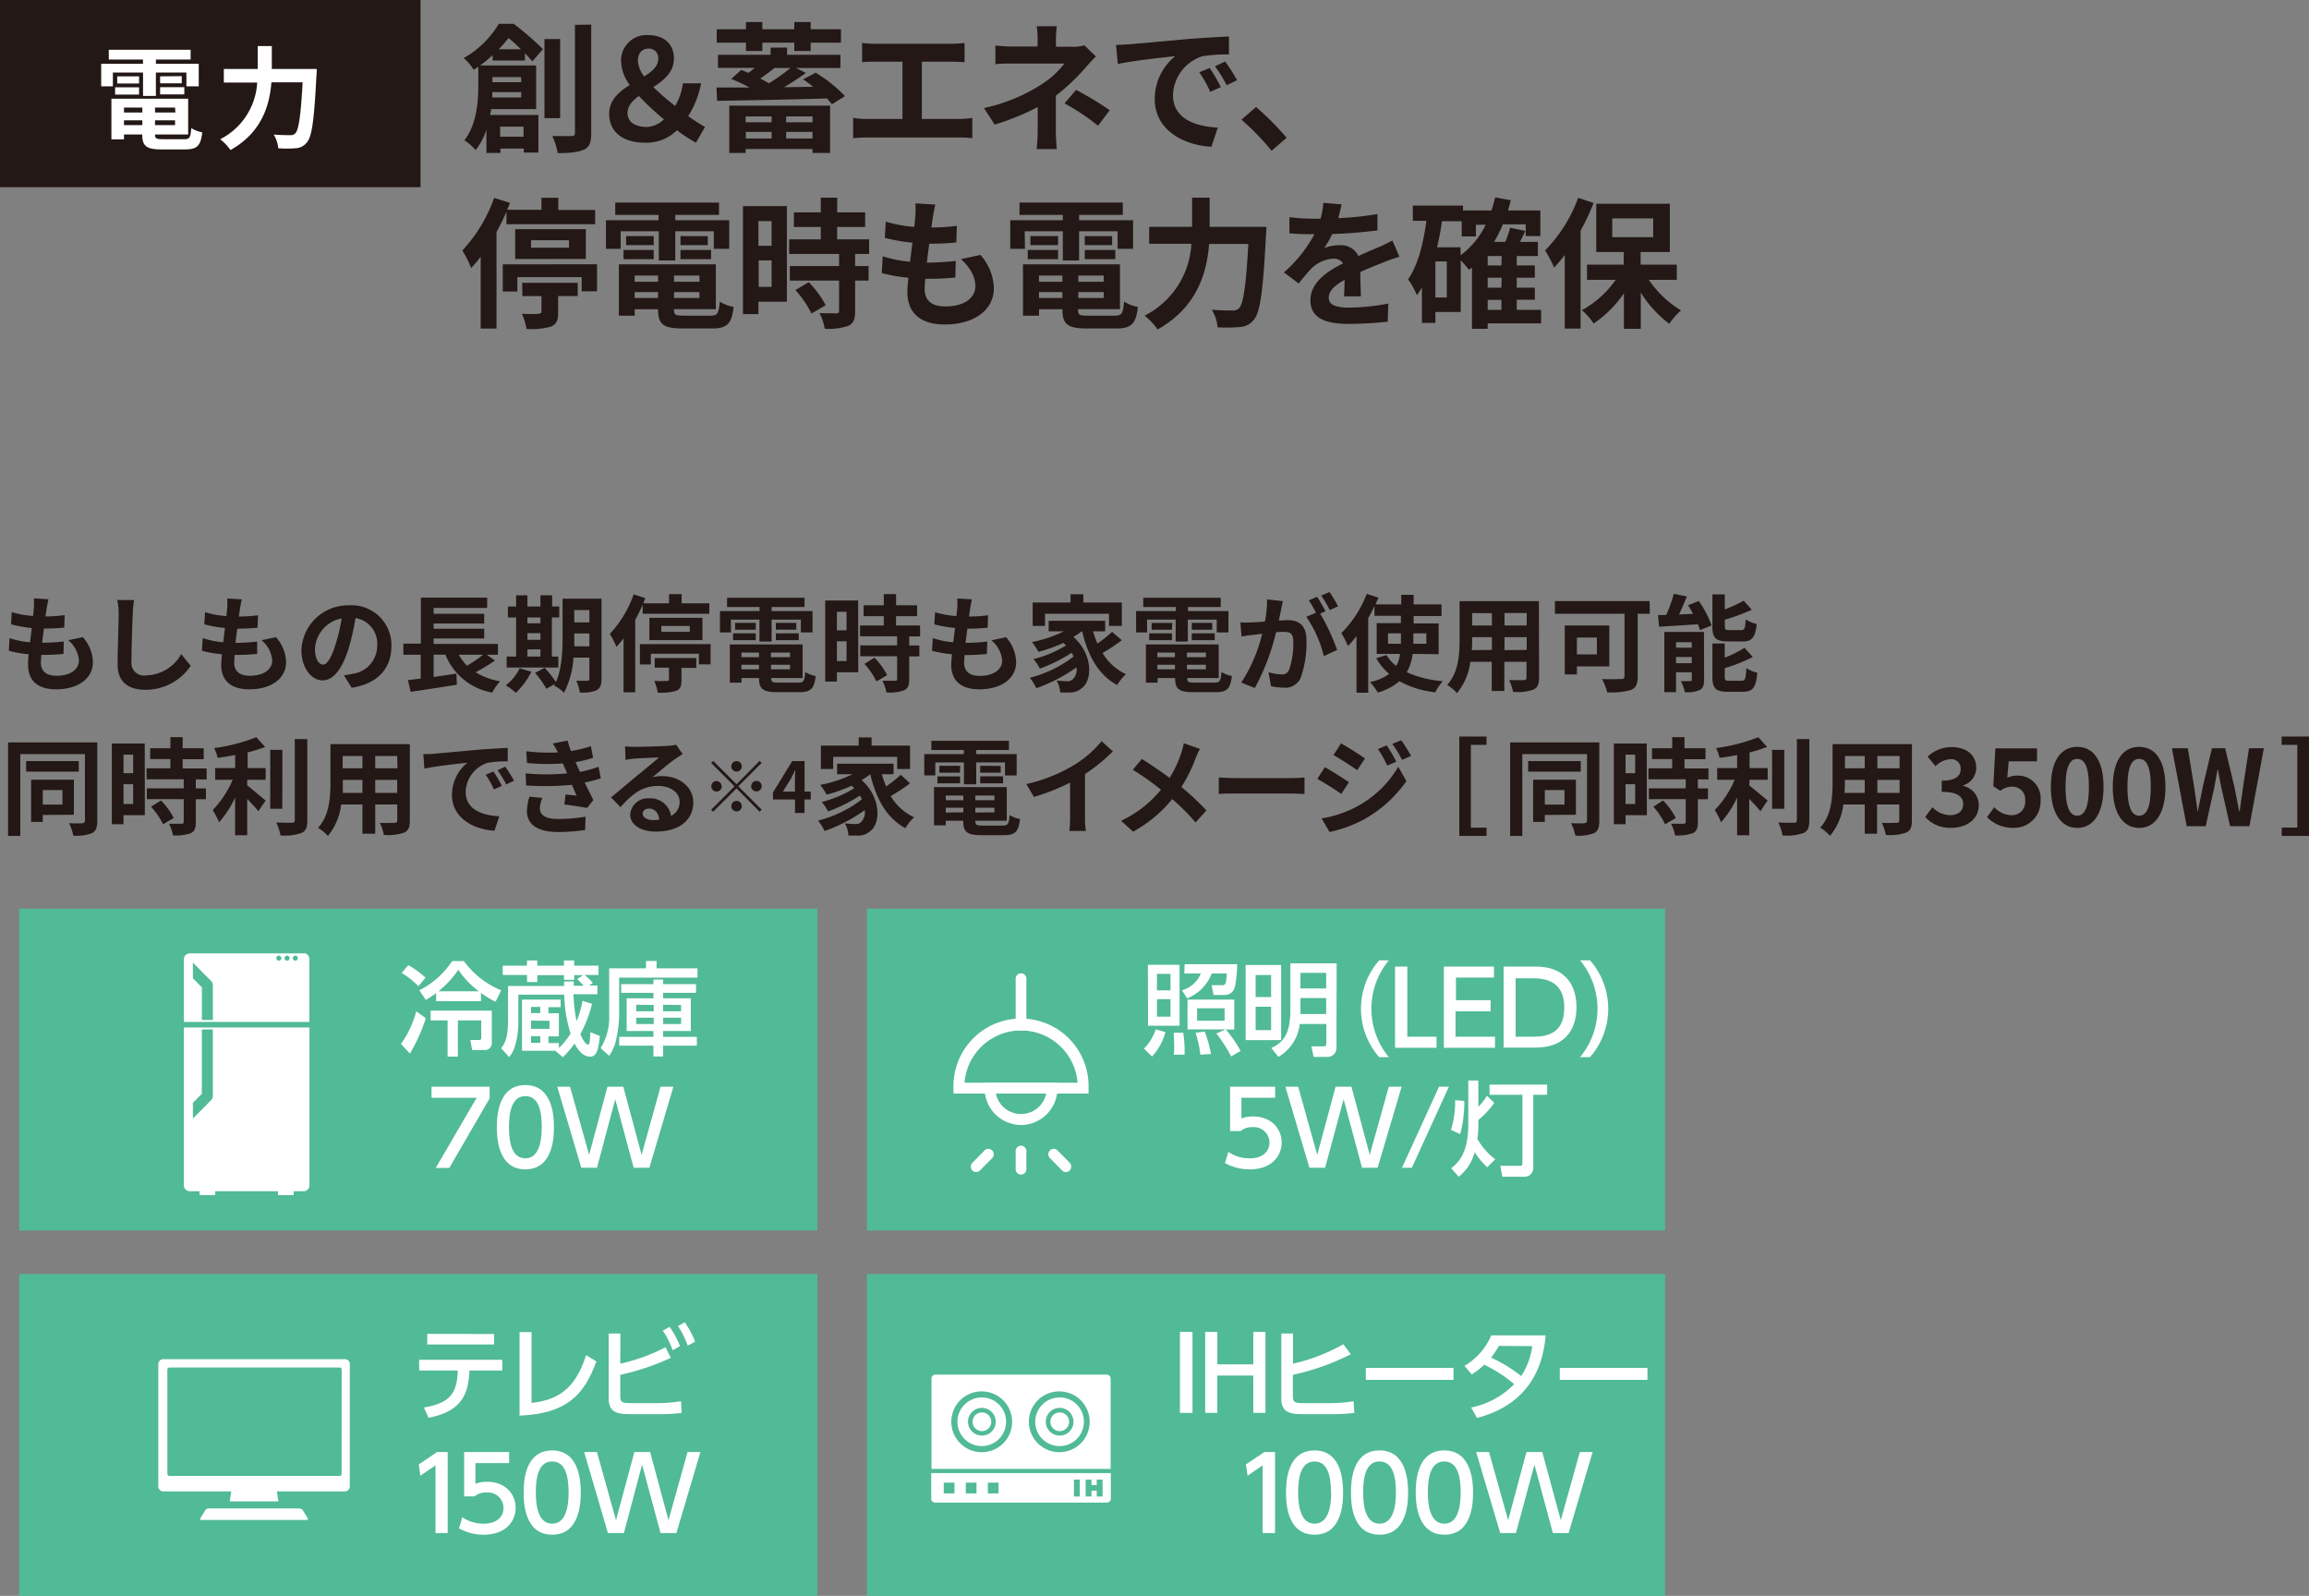 <svg xmlns="http://www.w3.org/2000/svg" width="395" height="273" viewBox="0 0 395 273">
  <rect x="0" y="0" width="395" height="273" fill="#808080" stroke="none"/>
  <defs>
    <style>
      .cls-1 {
        fill: #231815;
      }

      .cls-2 {
        fill: #fff;
      }

      .cls-3 {
        fill: #51ba97;
      }
    </style>
  </defs>
  <g id="レイヤー_2" data-name="レイヤー 2">
    <g id="レイヤー_7" data-name="レイヤー 7">
      <g>
        <g>
          <path class="cls-1" d="M84.27,10.35V9.44a24.52,24.52,0,0,1-2.14,1.76h9.59v7.47H84c0,.31-.1.65-.17,1h8.27V26.1H89.61v-.68h-4v.75h-2.4v-4a11.42,11.42,0,0,1-1.84,3.51A9.16,9.16,0,0,0,79.45,24c2.11-2.76,2.37-6.6,2.37-9.32V11.41l-.79.53a8.26,8.26,0,0,0-1.7-2,16.56,16.56,0,0,0,6-5.86h2.55a48.29,48.29,0,0,1,5,4.32L91.07,10.5c-.33-.39-.76-.87-1.27-1.4v1.25Zm4.89,6.32v-.91H84.22c0,.29,0,.6,0,.91Zm-4.92-3.48v.87h4.92v-.87Zm4.89-4.76c-.69-.67-1.44-1.37-2.13-1.92-.5.62-1.06,1.27-1.68,1.92ZM85.56,21.67v1.71h4V21.67Zm10.26-1.46H93.14V6.68h2.68Zm5.32-16V22.8c0,1.59-.31,2.38-1.27,2.81s-2.4.58-4.46.58a11.69,11.69,0,0,0-.93-2.91c1.44,0,2.83,0,3.28,0s.6-.14.6-.55V4.25Z"/>
          <path class="cls-1" d="M119.05,24.41a21.83,21.83,0,0,1-3.24-2.14,7.38,7.38,0,0,1-5.46,2.14c-4,0-6.14-2-6.14-4.95,0-2.35,1.68-3.75,3.52-4.92a7.2,7.2,0,0,1-1.48-4A4.35,4.35,0,0,1,110.85,6c2.71,0,4.44,1.49,4.44,4,0,2.33-1.71,3.72-3.53,4.9a41.16,41.16,0,0,0,3.74,3.22,10.12,10.12,0,0,0,1.32-3.87h3.12a16.39,16.39,0,0,1-2.21,5.62,32.49,32.49,0,0,0,2.88,1.85Zm-8.39-2.69a4.45,4.45,0,0,0,2.92-1.3,48.12,48.12,0,0,1-4.29-4c-1.1.82-1.94,1.7-1.94,2.91C107.35,20.93,108.74,21.72,110.66,21.72Zm-.46-8.65c1.35-.84,2.4-1.73,2.4-3A1.58,1.58,0,0,0,111,8.31c-1.15,0-1.87.75-1.87,2.09A4.75,4.75,0,0,0,110.2,13.07Z"/>
          <path class="cls-1" d="M139.55,12.44a24.82,24.82,0,0,1,5,4l-2.23,1.4c-.24-.29-.52-.63-.86-1-6.78.2-14,.34-18.79.41l-.1-2.28c1.63,0,3.55,0,5.66,0a26.68,26.68,0,0,0-3.14-1.46l1.7-1.54c.41.14.84.33,1.27.5.34-.26.7-.57,1.06-.86h-6.29V9.37h9V8.14h2.81V9.37h9.13v2.26h-7.6l1.7.84a40,40,0,0,1-3.76,2.45l5-.07c-.58-.46-1.18-.92-1.73-1.28ZM127.61,7.3h-5V5h5V3.77h2.8V5h5.47V3.77h2.8V5h5.18V7.3h-5.18V8.72h-2.8V7.3h-5.47V8.72h-2.8Zm-2.85,10.77H142v8.1H139v-.68H127.56v.68h-2.8Zm2.8,1.85v1H132v-1ZM132,23.69V22.56h-4.41v1.13Zm.48-12.06c-.79.65-1.65,1.27-2.42,1.8.53.26,1,.55,1.49.82a35.7,35.7,0,0,0,3.69-2.62ZM139,19.92h-4.51v1H139Zm0,3.77V22.56h-4.51v1.13Z"/>
          <path class="cls-1" d="M164.1,20.35a13.64,13.64,0,0,0,2.23-.19v3.48a20,20,0,0,0-2.23-.12H148.3a21.39,21.39,0,0,0-2.35.12V20.16a13.23,13.23,0,0,0,2.35.19h6.09v-9.8h-4.63c-.65,0-1.68,0-2.28.09V7.35a16.92,16.92,0,0,0,2.28.14h13c.72,0,1.56-.07,2.25-.14v3.29c-.71-.05-1.55-.09-2.25-.09h-5.06v9.8Z"/>
          <path class="cls-1" d="M187.47,9.66c-.6.6-1.34,1.41-1.85,2a35.4,35.4,0,0,1-5,4.71c0,1.92,0,4.54,0,6.06,0,1,.09,2.33.16,3.07h-3.45a26.68,26.68,0,0,0,.19-3.07V18.31a41.41,41.41,0,0,1-7.36,3l-1.84-2.83a29.52,29.52,0,0,0,9.78-4,15.78,15.78,0,0,0,4-3.61H173.4c-.87,0-2.38,0-3.12.12V7.78a21.62,21.62,0,0,0,3.07.17h4.15V6.7a15,15,0,0,0-.15-2.21h3.43a20.4,20.4,0,0,0-.14,2.21V8h2.87a7,7,0,0,0,2-.24Zm-3.38,5.72a54.07,54.07,0,0,1,5.75,3.48l-2,2.65a38.65,38.65,0,0,0-5.73-3.83Z"/>
          <path class="cls-1" d="M193.27,7.57l10.26-.92c2.45-.19,5-.33,6.71-.41l0,3.08a24.33,24.33,0,0,0-4.58.31,7.22,7.22,0,0,0-5,6.66c0,3.92,3.64,5.34,7.67,5.53l-1.1,3.29c-5-.31-9.69-3-9.69-8.17a9.43,9.43,0,0,1,3.5-7.33c-2.06.22-7.05.74-9.81,1.34l-.31-3.26C191.9,7.66,192.81,7.61,193.27,7.57Zm15.58,7.33-1.82.81a18.43,18.43,0,0,0-1.87-3.34l1.78-.74A30.07,30.07,0,0,1,208.85,14.9Zm2.78-1.18-1.79.86a21.61,21.61,0,0,0-2-3.24l1.75-.82A34.55,34.55,0,0,1,211.63,13.72Z"/>
          <path class="cls-1" d="M217.53,25.78a45.51,45.51,0,0,0-5.15-5.31l2.49-2.16a45.46,45.46,0,0,1,5.23,5.26Z"/>
          <path class="cls-1" d="M86.64,36.21a37.3,37.3,0,0,1-1.7,3.48V56.21H82.23V43.92a23,23,0,0,1-1.63,1.93,18.37,18.37,0,0,0-1.51-3,25.56,25.56,0,0,0,5.44-9l2.71.86c-.15.39-.31.8-.48,1.18h5.87V33.83h2.88v2.09h6.3v2.43H86.64Zm15.49,9v4.62H99.51V47.41h-11v2.45h-2.5V45.22Zm-14-.91v-5.1h12.09v5.1Zm1.2,4.08h9.5v2.26H95.48v2.82c0,1.34-.26,2-1.24,2.42a12.46,12.46,0,0,1-4.17.39,10.8,10.8,0,0,0-.79-2.6c1.12.07,2.51.07,2.87,0s.48-.1.48-.36V50.65H89.37Zm1.51-6h6.5V41.09h-6.5Z"/>
          <path class="cls-1" d="M106.18,42.56h-2.52V37.68h9v-.92h-7.41V34.65H123v2.11h-7.48v.92h9.23v4.88h-2.64v-3h-6.59v5H112.7v-5h-6.52ZM121.54,54c1.2,0,1.42-.36,1.59-2.4a7.08,7.08,0,0,0,2.37.91c-.34,2.89-1.1,3.68-3.72,3.68h-5c-3.29,0-4.2-.7-4.2-3.22v-.07h-4V54h-2.71V45.22h16.59v7.67h-7.16V53c0,.89.26,1,1.72,1ZM106.66,42.77h5.17v1.56h-5.17Zm5.17-.84h-4.72V40.39h4.72Zm-3.26,5.21V48.2h4V47.14Zm4,3.83v-1h-4v1Zm7.08-3.83h-4.34V48.2h4.34Zm0,3.83v-1h-4.34v1Zm1.43-10.58v1.54h-4.67V40.39Zm-4.67,2.38h5.23v1.56h-5.23Z"/>
          <path class="cls-1" d="M134.61,51.61h-4.87v2.12H127.1V35.27h7.51Zm-4.87-13.79v4.23H132V37.82ZM132,49.07V44.55h-2.21v4.52Zm14.29-5.63v2.07h2.3V48h-2.3v5.24c0,1.37-.27,2.09-1.2,2.52a10.6,10.6,0,0,1-4,.48,9.3,9.3,0,0,0-.91-2.69c1.15.05,2.49.05,2.86.05s.5-.1.5-.44V48h-8.42V45.51h8.42V43.44H135v-2.5h5.41V38.83h-4.6v-2.5h4.6V33.81h2.81v2.52H148v2.5h-4.79v2.11h5.47v2.5Zm-7.94,4.83a16.59,16.59,0,0,1,2.9,3.95l-2.44,1.41a17.14,17.14,0,0,0-2.74-4Z"/>
          <path class="cls-1" d="M167.72,43.61a8.88,8.88,0,0,1,2.3,5.72c0,3.58-3.22,6.18-8.42,6.18-3.74,0-6.38-1.64-6.38-5.6,0-.58.08-1.42.17-2.4a26.77,26.77,0,0,1-4.55-.8l.17-2.88a20.37,20.37,0,0,0,4.67.94c.14-1.06.26-2.17.41-3.25a30.51,30.51,0,0,1-4.73-.84l.17-2.76a22.72,22.72,0,0,0,4.87.89c.1-.73.14-1.37.19-1.9a14.46,14.46,0,0,0,0-2.12L160,35c-.19.87-.31,1.49-.41,2.12-.07.41-.14,1-.26,1.8a33.54,33.54,0,0,0,4.36-.29l-.09,2.84a43.54,43.54,0,0,1-4.63.22c-.14,1-.29,2.18-.41,3.24h.17a46.54,46.54,0,0,0,4.77-.29l-.07,2.84c-1.34.12-2.73.21-4.2.21h-.95c-.05.7-.1,1.3-.1,1.73,0,2,1.2,3,3.55,3,3.31,0,5.13-1.51,5.13-3.48,0-1.61-.91-3.15-2.45-4.62Z"/>
          <path class="cls-1" d="M175.34,42.56h-2.52V37.68h9v-.92h-7.41V34.65h17.67v2.11h-7.48v.92h9.23v4.88h-2.64v-3h-6.59v5h-2.78v-5h-6.52ZM190.7,54c1.2,0,1.42-.36,1.59-2.4a7.08,7.08,0,0,0,2.37.91c-.33,2.89-1.1,3.68-3.72,3.68h-5c-3.28,0-4.19-.7-4.19-3.22v-.07h-4V54H175V45.22h16.59v7.67h-7.17V53c0,.89.26,1,1.72,1ZM175.82,42.77H181v1.56h-5.18Zm5.18-.84h-4.73V40.39H181Zm-3.26,5.21V48.2h4V47.14Zm4,3.83v-1h-4v1Zm7.07-3.83h-4.34V48.2h4.34Zm0,3.83v-1h-4.34v1Zm1.44-10.58v1.54h-4.68V40.39Zm-4.68,2.38h5.23v1.56h-5.23Z"/>
          <path class="cls-1" d="M216.64,38.81s0,1-.07,1.37c-.48,9.56-1,13.17-2,14.42a3.24,3.24,0,0,1-2.45,1.34,24.48,24.48,0,0,1-3.83.05,6.59,6.59,0,0,0-1-3c1.51.12,2.93.12,3.55.12a1.42,1.42,0,0,0,1.13-.38c.72-.75,1.2-3.89,1.58-11h-6.71c-.39,5-2.06,10.81-8.8,14.63A11.71,11.71,0,0,0,195.81,54a14.65,14.65,0,0,0,8-12.3h-7.22V38.81h7.34v-5h3v5Z"/>
          <path class="cls-1" d="M229.92,50.7c.05-.7.08-1.8.1-2.83-1.75,1-2.71,1.89-2.71,3.07s1.13,1.68,3.45,1.68a36.45,36.45,0,0,0,6.74-.69l-.1,3.1a66.19,66.19,0,0,1-6.71.38c-3.71,0-6.52-.89-6.52-4s2.88-5,5.59-6.35a1.86,1.86,0,0,0-1.66-.81,5.83,5.83,0,0,0-3.71,1.63,31.61,31.61,0,0,0-2.21,2.62l-2.54-1.9a23.4,23.4,0,0,0,5.23-6.54h-.29c-1,0-2.71,0-4-.16V37.15a30.87,30.87,0,0,0,4.18.26h1.15a14.27,14.27,0,0,0,.48-2.71l3.11.26c-.12.58-.28,1.39-.57,2.36a55.59,55.59,0,0,0,6.71-.7l0,2.79a77.51,77.51,0,0,1-7.75.62,14.25,14.25,0,0,1-1.36,2.4,7.43,7.43,0,0,1,2.68-.48,3.25,3.25,0,0,1,3.17,1.85c1.22-.57,2.22-1,3.21-1.41s1.75-.82,2.61-1.23l1.2,2.76a28.5,28.5,0,0,0-2.83,1c-1,.41-2.4.94-3.86,1.61,0,1.33.07,3.08.1,4.16Z"/>
          <path class="cls-1" d="M263.63,55.32H254.5v.93h-2.69V45.77c-.17.13-.33.27-.5.39-.29-.36-.89-1.08-1.42-1.63v8.84h-4.34v1.87h-2.3V49.16a12.11,12.11,0,0,1-.86,1.33,14.41,14.41,0,0,0-1.51-2.72c1.68-2.4,2.59-6,3.14-10h-2.33v-2.6h8.59V36h4.86a22.12,22.12,0,0,0,.63-2.23l2.68.48c-.14.6-.31,1.18-.48,1.75h5.54v4.38H261v-2h-3.9a23.35,23.35,0,0,1-1.51,3h1.91a16,16,0,0,0,.84-2.43l2.59.55c-.29.65-.6,1.28-.91,1.88h3.07V43.8h-3.62v1.61h3.09v2.1h-3.09v1.7h3.09v2.07h-3.09V53h4.17ZM247.5,44.72h-1.95v6.17h1.95Zm2.39-1.06a14.39,14.39,0,0,0,4.27-5.21h-1.68v2h-2.42v-2.6h-3.38c-.21,1.51-.5,3-.84,4.45h4Zm7,.14H254.5v1.61h2.35Zm0,3.71H254.5v1.7h2.35ZM254.5,53h2.35v-1.7H254.5Z"/>
          <path class="cls-1" d="M272.62,34.72a39.69,39.69,0,0,1-2.23,4.73V56.21h-2.71V43.64a26.26,26.26,0,0,1-1.82,2.13,20.17,20.17,0,0,0-1.54-2.93,25.22,25.22,0,0,0,5.66-9Zm9.45,13.15a17.83,17.83,0,0,0,5.49,5.23,12.56,12.56,0,0,0-2,2.29,19.91,19.91,0,0,1-4.87-5.34v6.2H277.8V50.17a19.28,19.28,0,0,1-5.18,5.17,11.49,11.49,0,0,0-2-2.28,17.21,17.21,0,0,0,5.78-5.19h-4.91v-2.6h6.28V43.11h-4.7V34.86h12.59v8.25h-5v2.16h6.19v2.6Zm-6.26-7.29h7V37.36h-7Z"/>
        </g>
        <rect class="cls-1" width="71.94" height="32.02"/>
        <g>
          <path class="cls-2" d="M19.31,14.77h-2V10.91h7.15v-.72H18.61V8.51h14v1.68H26.67v.72H34v3.86H31.89V12.41H26.67v4h-2.2v-4H19.31Zm12.16,9.05c1,0,1.12-.28,1.25-1.9a5.56,5.56,0,0,0,1.88.72c-.26,2.29-.87,2.92-2.94,2.92h-4c-2.6,0-3.33-.56-3.33-2.55V23H21.21v.84H19.06V16.88H32.19V23H26.52V23c0,.7.21.81,1.36.81ZM19.69,14.94h4.1v1.24h-4.1Zm4.1-.66H20.05V13.06h3.74ZM21.21,18.4v.84h3.14V18.4Zm3.14,3v-.82H21.21v.82Zm5.6-3H26.52v.84H30Zm0,3v-.82H26.52v.82Zm1.14-8.37v1.22h-3.7V13.06Zm-3.7,1.88h4.14v1.24H27.39Z"/>
          <path class="cls-2" d="M54.19,11.8s0,.78-.06,1.09c-.38,7.57-.76,10.42-1.59,11.41a2.55,2.55,0,0,1-1.94,1.06,18.25,18.25,0,0,1-3,0,5.41,5.41,0,0,0-.78-2.34c1.19.1,2.31.1,2.81.1a1.13,1.13,0,0,0,.89-.31c.57-.59.95-3.08,1.25-8.73H46.43c-.31,3.94-1.63,8.56-7,11.59a9.06,9.06,0,0,0-1.76-1.85A11.61,11.61,0,0,0,44,14.12H38.29V11.8h5.8V7.88H46.5V11.8Z"/>
        </g>
        <g>
          <path class="cls-1" d="M14.17,109a6.62,6.62,0,0,1,1.72,4.29c0,2.69-2.41,4.63-6.31,4.63-2.8,0-4.78-1.22-4.78-4.2,0-.43,0-1.06.12-1.8a20.32,20.32,0,0,1-3.41-.59l.12-2.17a15.09,15.09,0,0,0,3.51.71c.11-.8.2-1.63.3-2.44a21.49,21.49,0,0,1-3.54-.63L2,104.71a16.05,16.05,0,0,0,3.65.66c.07-.54.11-1,.14-1.42a10.18,10.18,0,0,0,0-1.59l2.5.15c-.15.65-.23,1.12-.31,1.58-.05.31-.11.78-.2,1.36a25.79,25.79,0,0,0,3.28-.22l-.07,2.13a31.59,31.59,0,0,1-3.48.16c-.1.79-.21,1.64-.3,2.43h.13c1.09,0,2.4-.09,3.57-.21l-.05,2.12c-1,.09-2,.17-3.15.17H7.06c0,.52-.07,1-.07,1.3,0,1.46.9,2.27,2.66,2.27,2.49,0,3.85-1.14,3.85-2.62a5,5,0,0,0-1.83-3.46Z"/>
          <path class="cls-1" d="M22.94,102.65a16.5,16.5,0,0,0-.23,2.38c-.09,1.91-.22,5.92-.22,8.13a2.14,2.14,0,0,0,2.45,2.38A7.08,7.08,0,0,0,31,111.9l1.62,2A9.25,9.25,0,0,1,24.92,118c-2.92,0-4.8-1.28-4.8-4.33,0-2.4.18-7.09.18-8.62a11.25,11.25,0,0,0-.24-2.41Z"/>
          <path class="cls-1" d="M47.21,109a6.64,6.64,0,0,1,1.73,4.29c0,2.69-2.41,4.63-6.31,4.63-2.81,0-4.79-1.22-4.79-4.2,0-.43.06-1.06.13-1.8a20.45,20.45,0,0,1-3.42-.59l.13-2.17a15.09,15.09,0,0,0,3.51.71c.1-.8.19-1.63.3-2.44a21.3,21.3,0,0,1-3.54-.63l.13-2.07a16.05,16.05,0,0,0,3.65.66c.07-.54.1-1,.14-1.42a11.58,11.58,0,0,0,0-1.59l2.5.15c-.15.65-.24,1.12-.31,1.58-.05.31-.11.78-.2,1.36a25.79,25.79,0,0,0,3.28-.22l-.08,2.13a31.39,31.39,0,0,1-3.47.16c-.11.79-.21,1.64-.3,2.43h.12c1.1,0,2.41-.09,3.58-.21L44,111.86c-1,.09-2,.17-3.15.17h-.72c0,.52-.07,1-.07,1.3,0,1.46.9,2.27,2.66,2.27,2.48,0,3.85-1.14,3.85-2.62a4.93,4.93,0,0,0-1.84-3.46Z"/>
          <path class="cls-1" d="M58.83,115.52c.68-.09,1.18-.18,1.65-.28a4.84,4.84,0,0,0,4.05-4.78,4.43,4.43,0,0,0-3.72-4.73,38.82,38.82,0,0,1-1.07,4.85c-1.06,3.61-2.6,5.81-4.55,5.81s-3.63-2.18-3.63-5.19a8,8,0,0,1,8.2-7.65,6.81,6.81,0,0,1,7.2,7c0,3.75-2.31,6.42-6.8,7.1Zm-1.39-5.4a28.55,28.55,0,0,0,1-4.33A5.6,5.6,0,0,0,53.88,111c0,1.81.72,2.69,1.39,2.69S56.72,112.53,57.44,110.12Z"/>
          <path class="cls-1" d="M84.67,113a31.05,31.05,0,0,1-3.31,2,11.73,11.73,0,0,0,4.19,1.55,9.56,9.56,0,0,0-1.35,1.93,10.58,10.58,0,0,1-8-6.49H74.18v3.82l3.89-.57.09,1.89c-2.76.45-5.72.9-7.9,1.22l-.48-2,2.19-.27V112H69V110.1h3v-7.86H83.34V104H74.18v1h8.65v1.66H74.18v.9h8.65v1.66H74.18v.94h11V112H83.28Zm-6.19-1a8.77,8.77,0,0,0,1.42,1.88A25.9,25.9,0,0,0,82.65,112Z"/>
          <path class="cls-1" d="M90.9,114.91a12.77,12.77,0,0,1-2.66,3.61,11.55,11.55,0,0,0-1.71-1.28,8.45,8.45,0,0,0,2.38-2.92Zm4.61-.72H86.68v-1.87h1.61v-6.69h-1.4v-1.88h1.4v-1.91h1.93v1.91h2.23v-1.91h2v1.91h1.22v1.88H94.41v6.69h1.1Zm-5.29-8.56v1h2.23v-1Zm0,3.82h2.23v-1.14H90.22Zm0,2.87h2.23v-1.23H90.22Zm12.68,3.76c0,1.07-.2,1.63-.83,2a6.32,6.32,0,0,1-2.88.38,7.69,7.69,0,0,0-.61-2c.78,0,1.64,0,1.89,0s.36-.09.36-.38V112.5H98.1a14.88,14.88,0,0,1-1.62,6,6.24,6.24,0,0,0-1.69-1.21c0-.11.12-.2.18-.31l-1.5.85a18.17,18.17,0,0,0-1.92-2.72l1.62-.88a19.26,19.26,0,0,1,1.94,2.45c1-2.26,1.13-5.3,1.13-7.65v-6.61h6.66Zm-2.07-5.5v-2.21H98.24V109c0,.47,0,1,0,1.55Zm-2.59-6.22v2.11h2.59v-2.11Z"/>
          <path class="cls-1" d="M109.94,103.43c-.37.88-.81,1.76-1.27,2.61v12.39h-2v-9.22a16.35,16.35,0,0,1-1.22,1.45,13.27,13.27,0,0,0-1.13-2.22,19.14,19.14,0,0,0,4.08-6.76l2,.65c-.11.29-.23.59-.36.88h4.41v-1.57h2.16v1.57h4.73V105H109.94Zm11.62,6.76v3.46h-2v-1.82h-8.22v1.84h-1.87v-3.48Zm-10.47-.69v-3.82h9.07v3.82Zm.9,3.07h7.13v1.69h-2.54v2.11c0,1-.2,1.53-.94,1.82a9.4,9.4,0,0,1-3.13.29,7.93,7.93,0,0,0-.59-2,21.57,21.57,0,0,0,2.16,0c.29,0,.36-.07.36-.27v-2H112Zm1.14-4.49H118v-1h-4.87Z"/>
          <path class="cls-1" d="M125.05,108.19h-1.89v-3.66h6.78v-.69h-5.56v-1.58h13.25v1.58H132v.69H139v3.66h-2V106H132v3.75h-2.08V106h-4.89Zm11.52,8.58c.9,0,1.06-.27,1.19-1.8a5.62,5.62,0,0,0,1.78.68c-.25,2.16-.83,2.76-2.79,2.76H133c-2.47,0-3.15-.52-3.15-2.42v0h-3v.79h-2v-6.54h12.45v5.75h-5.38v0c0,.67.2.78,1.29.78Zm-11.17-8.42h3.89v1.17H125.4Zm3.89-.63h-3.54v-1.16h3.54Zm-2.45,3.91v.79h3v-.79Zm3,2.87v-.78h-3v.78Zm5.31-2.87h-3.26v.79h3.26Zm0,2.87v-.78h-3.26v.78Zm1.07-7.94v1.16h-3.5v-1.16Zm-3.5,1.79h3.92v1.17h-3.92Z"/>
          <path class="cls-1" d="M146.82,115h-3.65v1.59h-2V102.72h5.63Zm-3.65-10.34v3.17h1.65v-3.17Zm1.65,8.43v-3.39h-1.65v3.39Zm10.72-4.22v1.55h1.73v1.86h-1.73v3.93c0,1-.2,1.57-.9,1.89a7.85,7.85,0,0,1-3,.36,7.35,7.35,0,0,0-.68-2c.86,0,1.87,0,2.14,0s.37-.07.37-.32v-3.88h-6.31V110.4h6.31v-1.55h-6.34V107h4.06v-1.59h-3.45v-1.87h3.45v-1.9h2.1v1.9h3.6v1.87h-3.6V107h4.11v1.87Zm-5.95,3.63a12.1,12.1,0,0,1,2.17,3l-1.83,1.07a12.56,12.56,0,0,0-2.05-3Z"/>
          <path class="cls-1" d="M172.1,109a6.64,6.64,0,0,1,1.73,4.29c0,2.69-2.41,4.63-6.32,4.63-2.8,0-4.78-1.22-4.78-4.2,0-.43.06-1.06.13-1.8a20.27,20.27,0,0,1-3.42-.59l.13-2.17a15,15,0,0,0,3.5.71c.11-.8.2-1.63.31-2.44a21.3,21.3,0,0,1-3.54-.63l.12-2.07a16.26,16.26,0,0,0,3.65.66c.07-.54.11-1,.15-1.42a11.68,11.68,0,0,0,0-1.59l2.5.15c-.14.65-.23,1.12-.3,1.58-.06.31-.11.78-.2,1.36a25.48,25.48,0,0,0,3.27-.22l-.07,2.13a31.39,31.39,0,0,1-3.47.16c-.11.79-.22,1.64-.31,2.43h.13c1.1,0,2.41-.09,3.58-.21l-.06,2.12c-1,.09-2.05.17-3.14.17H165c0,.52-.07,1-.07,1.3,0,1.46.89,2.27,2.66,2.27,2.48,0,3.85-1.14,3.85-2.62a5,5,0,0,0-1.84-3.46Z"/>
          <path class="cls-1" d="M191.91,109.52a30.78,30.78,0,0,1-3.3,2.18,9.14,9.14,0,0,0,4,3.63,9.19,9.19,0,0,0-1.5,1.85c-3.2-1.71-5-5-6-9.23h0a12,12,0,0,1-1.49,1c3.4,3,3.25,7.44,1.47,8.74a2.93,2.93,0,0,1-2.19.76,13.42,13.42,0,0,1-1.53,0,4.6,4.6,0,0,0-.61-2c.68,0,1.26.09,1.72.09a1.27,1.27,0,0,0,1.08-.38,2.35,2.35,0,0,0,.6-2,28.09,28.09,0,0,1-6.87,3.57,9.08,9.08,0,0,0-1.12-1.79,20.42,20.42,0,0,0,7.5-3.64c-.11-.21-.21-.43-.34-.63a26.63,26.63,0,0,1-5.45,2.71,7.55,7.55,0,0,0-1.08-1.63,19.24,19.24,0,0,0,5.56-2.34c-.14-.14-.29-.29-.45-.43a27.13,27.13,0,0,1-4.26,1.53,14.17,14.17,0,0,0-1.1-1.68A21.81,21.81,0,0,0,182,108H179.4v-1.8h9.66V108H187a15.64,15.64,0,0,0,.74,2.09,21.79,21.79,0,0,0,2.5-2Zm-13.14-2.45h-2.11v-4h6.48v-1.41h2.19v1.41h6.58v4h-2.19V105H178.77Z"/>
          <path class="cls-1" d="M196.24,108.19h-1.89v-3.66h6.79v-.69h-5.56v-1.58h13.25v1.58h-5.61v.69h6.93v3.66h-2V106h-4.95v3.75h-2.08V106h-4.9Zm11.53,8.58c.9,0,1.06-.27,1.19-1.8a5.62,5.62,0,0,0,1.78.68c-.25,2.16-.83,2.76-2.79,2.76h-3.77c-2.47,0-3.15-.52-3.15-2.42v0h-3v.79h-2v-6.54h12.45v5.75h-5.38v0c0,.67.2.78,1.29.78Zm-11.17-8.42h3.89v1.17H196.6Zm3.89-.63H197v-1.16h3.54ZM198,111.63v.79h3v-.79Zm3,2.87v-.78h-3v.78Zm5.3-2.87h-3.25v.79h3.25Zm0,2.87v-.78h-3.25v.78Zm1.08-7.94v1.16h-3.5v-1.16Zm-3.5,1.79h3.92v1.17h-3.92Z"/>
          <path class="cls-1" d="M219.46,102.83c-.11.47-.22,1-.31,1.48s-.25,1.19-.38,1.84c.6,0,1.14-.07,1.5-.07,1.88,0,3.22.84,3.22,3.4a17.61,17.61,0,0,1-1,6.51,2.84,2.84,0,0,1-2.93,1.64,9.78,9.78,0,0,1-2.13-.25L217,115a10.18,10.18,0,0,0,2.19.38,1.29,1.29,0,0,0,1.33-.78,13.55,13.55,0,0,0,.72-4.88c0-1.43-.61-1.63-1.72-1.63-.29,0-.72,0-1.23.08a38.53,38.53,0,0,1-3.63,9.53l-2.32-.93a26.56,26.56,0,0,0,3.58-8.35c-.63.07-1.19.14-1.53.2-.5,0-1.42.18-2,.27l-.2-2.42a14.9,14.9,0,0,0,1.89,0c.56,0,1.41-.07,2.31-.14a19.76,19.76,0,0,0,.37-3.79Zm6.38,2.13a36.33,36.33,0,0,1,2.9,6.22l-2.27,1.06a20.46,20.46,0,0,0-3-6.72l1.65-.7a19.5,19.5,0,0,0-1.22-2.13l1.42-.6c.45.67,1.08,1.81,1.44,2.47Zm1.64-.6a17.54,17.54,0,0,0-1.46-2.48l1.42-.6a21.87,21.87,0,0,1,1.46,2.45Z"/>
          <path class="cls-1" d="M241.66,111.86a8.43,8.43,0,0,1-1,3.14,18.23,18.23,0,0,0,6.15,1.52,8.94,8.94,0,0,0-1.27,1.91,16.43,16.43,0,0,1-6.15-1.9,9.21,9.21,0,0,1-3.69,1.93,11.76,11.76,0,0,0-1.33-1.78,8.39,8.39,0,0,0,3.27-1.39,10.36,10.36,0,0,1-2.21-2.69l1.75-.54a7.18,7.18,0,0,0,1.67,1.86,5.72,5.72,0,0,0,.66-2.06h-4V106.6h4.14v-1.26h-4.52v-1.66c-.32.68-.68,1.39-1.07,2.07V118.5h-2v-9.68a19.17,19.17,0,0,1-1.47,1.69,14.82,14.82,0,0,0-1.13-2.2,19.2,19.2,0,0,0,4.35-6.72l2,.65c-.17.38-.33.75-.49,1.15h4.39v-1.64h2.12v1.64h4.77v2h-4.77v1.26h4.28v5.26Zm-2-1.73v-1.78h-2.21v1.78Zm2.12-1.78v1.78H244v-1.78Z"/>
          <path class="cls-1" d="M263.29,115.92c0,1.15-.25,1.73-1,2.06a8.3,8.3,0,0,1-3.45.37,8.09,8.09,0,0,0-.68-2c1,0,2.19,0,2.51,0s.47-.11.47-.44v-2.7h-3.79v5h-2.16v-5h-3.67a10.25,10.25,0,0,1-2.27,5.35,8.19,8.19,0,0,0-1.69-1.39c2-2.16,2.13-5.37,2.13-7.89v-6.44h13.57Zm-8.07-4.74V109h-3.38v.33c0,.57,0,1.22-.06,1.89Zm-3.38-6.31V107h3.38v-2.09Zm9.33,0h-3.79V107h3.79Zm0,6.31V109h-3.79v2.22Z"/>
          <path class="cls-1" d="M282.23,105h-2.07v10.74c0,1.3-.31,1.93-1.15,2.29a12.13,12.13,0,0,1-4.07.4,9.12,9.12,0,0,0-.88-2.27c1.28.07,2.84,0,3.27,0s.58-.13.58-.51V105H266v-2.17h16.21Zm-12.47,9v1.37h-2.08V107h7.62v7Zm0-4.94v2.89h3.42v-2.89Z"/>
          <path class="cls-1" d="M290.62,102.81A18.15,18.15,0,0,1,292.8,107l-2,.79a7.34,7.34,0,0,0-.33-1c-2.37.17-4.82.31-6.65.42l-.18-2,1.4,0a27,27,0,0,0,1.31-3.63l2.23.45c-.41,1-.89,2.13-1.35,3.09l2.4-.11c-.27-.51-.56-1-.85-1.48Zm.9,13.47c0,.94-.18,1.46-.77,1.77a5.38,5.38,0,0,1-2.52.36,7.52,7.52,0,0,0-.69-1.89c.63,0,1.35,0,1.59,0s.28-.06.28-.27V115h-2.69v3.4h-2V108.1h6.78Zm-4.8-6.42v.94h2.69v-.94Zm2.69,3.59v-1.06h-2.69v1.06Zm6.14-3.73c-2.11,0-2.61-.63-2.61-2.61v-5.43h2.12v2.58a28,28,0,0,0,3.24-1.5l1.37,1.55a32.88,32.88,0,0,1-4.61,1.7v1.06c0,.65.11.72.79.72h2c.58,0,.71-.27.78-1.84a5.6,5.6,0,0,0,1.89.79c-.24,2.31-.8,3-2.45,3Zm2.37,6.74c.61,0,.74-.34.83-2.16a6.62,6.62,0,0,0,1.87.79c-.23,2.54-.77,3.25-2.5,3.25h-2.55c-2.11,0-2.63-.62-2.63-2.6v-5.66h2.11v2.43a20.43,20.43,0,0,0,3.38-1.69l1.42,1.57a28.59,28.59,0,0,1-4.8,1.91v1.44c0,.63.12.72.82.72Z"/>
        </g>
        <g>
          <rect class="cls-3" x="3.28" y="155.44" width="136.55" height="55.06"/>
          <g>
            <path class="cls-2" d="M52,163.09H32.4a1,1,0,0,0-.94.95v10.78H52.92V164a1,1,0,0,0-.94-.95M36.42,174.48H34.54v-5.57L33,167.35v-2.68l3.14,3.17a1,1,0,0,1,.27.67ZM47.7,164.34a.43.43,0,1,1,.43-.43.42.42,0,0,1-.43.43m1.41,0a.43.43,0,1,1,.43-.43.42.42,0,0,1-.43.43m1.41,0a.43.43,0,1,1,.43-.43.42.42,0,0,1-.43.43M31.46,202.83a1,1,0,0,0,.94.95h1.74v.66h2.68v-.66H47.55v.66h2.69v-.66H52a1,1,0,0,0,.94-.95V175.77H31.46ZM33,188.66l1.53-1.55v-11h1.88V187.5a1,1,0,0,1-.27.67L33,191.35Z"/>
            <g>
              <path class="cls-2" d="M72.85,174.19a31.34,31.34,0,0,1-2.72,6.05l-1.53-1.66A17.2,17.2,0,0,0,71.21,173Zm-3-9.09a15.73,15.73,0,0,1,2.94,2.14l-1.22,1.48a12.4,12.4,0,0,0-2.87-2.27Zm14.94,6.26a13.27,13.27,0,0,1-2.51-1.52v1.43H74.61v-1.38a16.1,16.1,0,0,1-1.77,1.16l-1.1-1.65a14.43,14.43,0,0,0,5.61-5h2a14.82,14.82,0,0,0,6.38,5Zm-.66,1.52v5.45a1.16,1.16,0,0,1-1.14,1.3H80.77l-.31-1.72H82c.33,0,.33-.31.33-.4v-2.95h-4v6.19H76.57v-6.19h-2.9v-1.68Zm-2.22-3.3a14.91,14.91,0,0,1-3.5-3.69,17,17,0,0,1-3.4,3.69Z"/>
              <path class="cls-2" d="M98.14,167.87c0,.27,0,.62,0,.76h1.71a15.75,15.75,0,0,0-1.11-1.15l1-.66H98.23v.8H96.48v-.8H91.92V168H90.16v-1.22H86v-1.59h4.15v-.88h1.76v.88h4.56v-.88h1.75v.88h4.17v1.59H100a9.92,9.92,0,0,1,1.41,1.36l-.62.45h1.41v1.49h-4.1a26.18,26.18,0,0,0,.54,4.61,16.28,16.28,0,0,0,1-3.49l1.64.52a21.65,21.65,0,0,1-2,5.19c.28.65.85,1.79,1.31,1.79.15,0,.26-.14.31-.67s.09-1.19.09-1.47l1.62.67c-.24,2.52-.59,3.53-1.69,3.53-1.41,0-2.32-1.66-2.64-2.24a14.7,14.7,0,0,1-2,2.33L95,179.75H89.3V171h6.61v1.29H93.82v1.05h1.79v3.95H93.82v1.14h1.79v.85a12.32,12.32,0,0,0,2-2.48,23.18,23.18,0,0,1-1.08-6.64H88.67v4.61c0,2-.35,4.67-1.57,6.07l-1.36-1.52c.74-1,1.17-2,1.17-4.83v-5.82H96.5c0-.22,0-.57,0-.76Zm-7.29,4.38v1.05h1.57v-1.05Zm0,2.34V176H94v-1.38Zm0,2.66v1.14h1.57v-1.14Z"/>
              <path class="cls-2" d="M104.21,165.65h6.3v-1.26h1.81v1.26h7v1.59H105.92v6.38a20.09,20.09,0,0,1-.45,3.91,7.66,7.66,0,0,1-1.26,3.09l-1.46-1.32a10,10,0,0,0,1.46-5.67Zm15,13.23h-5.77v1.85h-1.66v-1.85h-5.86v-1.51h5.86v-1H107.2v-5.59h4.58v-.94h-5.51v-1.49h5.51v-.79h1.66v.79h5.63v1.49h-5.63v.94h4.74v5.59h-4.74v1h5.77Zm-10.38-7V173h3v-1.08Zm0,2.21v1.09h3V174.1Zm4.61-2.21V173h3.07v-1.08Zm0,2.21v1.09h3.07V174.1Z"/>
              <path class="cls-2" d="M83.76,185.9v2l-6.9,11.9H74.54l7-12H73.82V185.9Z"/>
              <path class="cls-2" d="M85,192.82c0-1.34,0-7.2,4.88-7.2s4.88,5.88,4.88,7.2,0,7.22-4.88,7.22S85,194.17,85,192.82Zm7.68,0c0-2.67-.5-5.31-2.8-5.31s-2.81,2.66-2.81,5.31c0,2.82.58,5.33,2.81,5.33S92.67,195.46,92.67,192.82Z"/>
              <path class="cls-2" d="M102.13,199.76H99.44L95.33,185.9h2.19l3.26,11.66,3.14-11.66h2.71l3.13,11.66L113,185.9h2.2l-4.11,13.86h-2.69l-3.15-11.71Z"/>
            </g>
          </g>
        </g>
        <g>
          <rect class="cls-3" x="148.3" y="155.44" width="136.55" height="55.06"/>
          <g>
            <g>
              <line class="cls-2" x1="174.67" y1="197.02" x2="174.67" y2="200.01"/>
              <path class="cls-2" d="M174.67,200.93a.92.92,0,0,1-.92-.92v-3a.92.92,0,1,1,1.83,0v3a.91.91,0,0,1-.91.92"/>
              <line class="cls-2" x1="180.26" y1="197.46" x2="182.35" y2="199.57"/>
              <path class="cls-2" d="M182.35,200.5a.91.91,0,0,1-.65-.27l-2.09-2.11a.94.94,0,0,1,0-1.32.92.92,0,0,1,1.3,0l2.09,2.11a1,1,0,0,1,0,1.32.94.94,0,0,1-.65.27"/>
              <line class="cls-2" x1="169.07" y1="197.46" x2="166.98" y2="199.57"/>
              <path class="cls-2" d="M167,200.5a.91.91,0,0,1-.65-.27.94.94,0,0,1,0-1.32l2.08-2.11a.92.92,0,0,1,1.3,0,.94.94,0,0,1,0,1.32l-2.09,2.11a.9.9,0,0,1-.64.27"/>
              <g>
                <path class="cls-2" d="M186.22,187.07H163.11v-.93a11.56,11.56,0,1,1,23.11,0ZM165,185.22h19.34a9.7,9.7,0,0,0-19.34,0"/>
                <path class="cls-2" d="M174.67,192.45a6.28,6.28,0,0,1-6.24-6.31v-.92H180.9v.92a6.27,6.27,0,0,1-6.23,6.31m-4.3-5.38a4.39,4.39,0,0,0,8.6,0Z"/>
                <line class="cls-2" x1="174.67" y1="175.39" x2="174.67" y2="167.53"/>
                <path class="cls-2" d="M174.67,176.32a.93.93,0,0,1-.92-.93v-7.87a.92.92,0,1,1,1.83,0v7.87a.92.92,0,0,1-.91.93"/>
              </g>
            </g>
            <g>
              <path class="cls-2" d="M199.37,176.55a10,10,0,0,1-2.29,4.19l-1.38-1.36a8.11,8.11,0,0,0,2-3.28Zm-3-11.5h5.42v10.43H196.4Zm1.55,1.54v2.83h2.32v-2.83Zm0,4.33v3h2.32v-3Zm4.5,5.75a21.09,21.09,0,0,1,.23,3.74h-1.87a8,8,0,0,0,.09-1.43c0-.33-.07-1.94-.09-2.31Zm.23-11.73h9c0,1-.19,3.81-.65,4.48a1.76,1.76,0,0,1-1.5.79h-1.9l-.33-1.68h1.83c.54,0,.67-.21.77-2h-2.58a7.41,7.41,0,0,1-4.2,4.25l-.89-1.38a4.84,4.84,0,0,0,3.22-2.87h-2.82Zm7,11.16h-6.5V171h8v5.11h-1.45a21.26,21.26,0,0,1,2.53,3.67l-1.62.94a25.73,25.73,0,0,0-2.52-3.92Zm-3.56.38a21.06,21.06,0,0,1,1.07,3.83l-1.82.1a18.06,18.06,0,0,0-.82-3.74Zm-1.3-4v2.13h4.7v-2.13Z"/>
              <path class="cls-2" d="M219.16,177.93h-6.07V165.08h6.07Zm-1.71-11.13H214.8v3.77h2.65Zm0,5.42H214.8v4h2.65Zm11.18,7.06a1.5,1.5,0,0,1-1.57,1.52h-2.34l-.38-1.8h2c.4,0,.56,0,.56-.65v-3.18h-4.55a7.5,7.5,0,0,1-3.65,5.63l-1.22-1.52c1.78-.86,3.26-2,3.26-6.49v-8h7.92Zm-1.76-12.85h-4.4v2.66h4.4Zm0,4.3h-4.4v2.73h4.4Z"/>
              <path class="cls-2" d="M235.94,180.85a12.56,12.56,0,0,1,0-16.57h1.65a13,13,0,0,0,0,16.57Z"/>
              <path class="cls-2" d="M240.75,165.35v12h5v1.89h-7.1V165.35Z"/>
              <path class="cls-2" d="M255,171.1V173h-6v4.35h6.75v1.89H247V165.35h8.58v1.88h-6.51v3.87Z"/>
              <path class="cls-2" d="M257.22,165.35h5.53c5.07,0,6.94,3.25,6.94,6.94,0,2.74-1.05,6.92-7.05,6.92h-5.42Zm2.06,12h3c2.64,0,5.32-.73,5.32-5s-2.89-5-5.32-5h-3Z"/>
              <path class="cls-2" d="M270.3,180.85a13,13,0,0,0,0-16.57H272a12.56,12.56,0,0,1,0,16.57Z"/>
              <path class="cls-2" d="M218.14,187.79h-5.77v3.55a5.15,5.15,0,0,1,2-.35c3,0,4.88,2,4.88,4.45,0,2.19-1.57,4.6-5.46,4.6a8.66,8.66,0,0,1-4.24-1.08l.58-1.91a6.31,6.31,0,0,0,3.64,1.1c2.67,0,3.4-1.57,3.4-2.72a2.67,2.67,0,0,0-2.94-2.61,3,3,0,0,0-2,.67h-1.8V185.9h7.71Z"/>
              <path class="cls-2" d="M226.69,199.76H224l-4.11-13.86h2.19l3.26,11.66,3.14-11.66h2.71l3.13,11.66,3.26-11.66h2.2l-4.11,13.86H233l-3.15-11.71Z"/>
              <path class="cls-2" d="M247.86,185.9l-6.33,13.86h-1.69l6.33-13.86Z"/>
              <path class="cls-2" d="M250.5,188.33a21.69,21.69,0,0,1-.7,5.68l-1.59-.73a15.91,15.91,0,0,0,.72-5.07Zm2.4,1a9.47,9.47,0,0,0,1.47-1.89l1.27,1.22a15.79,15.79,0,0,1-2.74,2.94v.49a16.66,16.66,0,0,1-.17,2.73,11.16,11.16,0,0,0,3.07,3.49l-1.38,1.37a13.71,13.71,0,0,1-2.16-2.57,7.73,7.73,0,0,1-2.72,4.19l-1.29-1.45c1.34-1,2.93-2.71,2.93-7.62v-7.39h1.72Zm11.77-3.79v1.74H262.3v12.34a1.51,1.51,0,0,1-1.62,1.68H257l-.34-1.87h3.29c.44,0,.49-.1.49-.45v-11.7h-5.62v-1.74Z"/>
            </g>
          </g>
        </g>
        <g>
          <rect class="cls-3" x="3.28" y="217.94" width="136.55" height="55.06"/>
          <g>
            <path class="cls-2" d="M52.63,259.7c.11.18,0,.32-.17.32h-18c-.2,0-.28-.14-.17-.32l.83-1.34a.71.71,0,0,1,.56-.31H51.24a.73.73,0,0,1,.56.31Zm7.21-26.33v20.9a.86.86,0,0,1-.85.86H47.36l.27,1.7H39.3l.25-1.7H27.93a.86.86,0,0,1-.85-.86v-20.9a.85.85,0,0,1,.85-.86H59a.85.85,0,0,1,.85.86m-1.4.92a.36.36,0,0,0-.36-.36H29a.37.37,0,0,0-.37.36v17.82a.37.37,0,0,0,.37.37H58.08a.36.36,0,0,0,.36-.37Z"/>
            <g>
              <path class="cls-2" d="M72.52,240.78c4.44-.75,5.68-2.41,5.79-6.33H71.7v-1.83H85.92v1.83H80.31c-.14,5.12-2.37,7.17-7,8.09Zm12-12.57V230H73.09v-1.82Z"/>
              <path class="cls-2" d="M90.93,240c4.41-.5,7.5-2.32,9.33-8.18l1.76,1.07c-2.14,5.94-5.28,8.95-13.14,9.28V227.88h2.05Z"/>
              <path class="cls-2" d="M106.11,233.28a31.2,31.2,0,0,0,7.74-2.81l.91,1.81a41.6,41.6,0,0,1-8.65,2.91v3.58c0,1.12.24,1.26,2,1.26h4.5a25.36,25.36,0,0,0,3.88-.33l.13,2a28.34,28.34,0,0,1-3.61.22h-5.23c-2.29,0-3.65-.38-3.65-2.7V228.12h2Zm8.44-6.29a14.47,14.47,0,0,1,1.77,3.28l-1.25.72a14.49,14.49,0,0,0-1.69-3.36Zm2.59-.79a14.9,14.9,0,0,1,1.77,3.31l-1.26.69a14.77,14.77,0,0,0-1.67-3.35Z"/>
              <path class="cls-2" d="M74.76,248.4h1.83v13.86H74.5V250.67l-2.59,1.78-.27-1.94Z"/>
              <path class="cls-2" d="M87.1,250.29H81.33v3.54a5.44,5.44,0,0,1,2-.35c3,0,4.88,2,4.88,4.46,0,2.19-1.57,4.6-5.46,4.6a8.52,8.52,0,0,1-4.23-1.09l.57-1.9a6.32,6.32,0,0,0,3.65,1.1c2.66,0,3.4-1.57,3.4-2.73a2.68,2.68,0,0,0-2.95-2.6,3,3,0,0,0-2,.66H79.4V248.4h7.7Z"/>
              <path class="cls-2" d="M89.58,255.32c0-1.35,0-7.2,4.88-7.2s4.89,5.87,4.89,7.2,0,7.22-4.89,7.22S89.58,256.67,89.58,255.32Zm7.69,0c0-2.67-.5-5.31-2.81-5.31s-2.8,2.65-2.8,5.31.57,5.33,2.8,5.33S97.27,258,97.27,255.32Z"/>
              <path class="cls-2" d="M106.73,262.26H104L99.93,248.4h2.19l3.26,11.66,3.14-11.66h2.7l3.14,11.66,3.26-11.66h2.2l-4.11,13.86H113l-3.16-11.71Z"/>
            </g>
          </g>
        </g>
        <g>
          <rect class="cls-3" x="148.3" y="217.94" width="136.55" height="55.06"/>
          <g>
            <path class="cls-2" d="M204,227.84V241.7h-2.15V227.84Z"/>
            <path class="cls-2" d="M214.4,233.4v-5.56h2.08V241.7H214.4v-6.39h-6.15v6.39h-2.08V227.84h2.08v5.56Z"/>
            <path class="cls-2" d="M231.09,231.67a42,42,0,0,1-9.92,3.52v3.58c0,1.13.28,1.26,2,1.26h4.5a24.29,24.29,0,0,0,3.89-.33l.12,2a29,29,0,0,1-3.61.22h-5.23c-2.29,0-3.65-.38-3.65-2.7V228.12h2v5.16a31.27,31.27,0,0,0,8.61-3.32Z"/>
            <path class="cls-2" d="M248.65,234v2.05h-15V234Z"/>
            <path class="cls-2" d="M250.52,233.66a11.06,11.06,0,0,0,4.59-5.22h9.31c-.28,2.78-1.15,11.39-11.75,14.12l-1-1.78a14.15,14.15,0,0,0,7.36-4,23.47,23.47,0,0,0-5.13-3.32,12.42,12.42,0,0,1-2.12,1.66Zm5.9-3.42a16.39,16.39,0,0,1-1.34,2,25.28,25.28,0,0,1,5.16,3.16,12.44,12.44,0,0,0,1.88-5.12Z"/>
            <path class="cls-2" d="M281.83,234v2.05h-15V234Z"/>
            <path class="cls-2" d="M216.29,248.4h1.83v13.86H216V250.67l-2.58,1.78-.28-1.94Z"/>
            <path class="cls-2" d="M220,255.32c0-1.35,0-7.2,4.88-7.2s4.88,5.87,4.88,7.2,0,7.22-4.88,7.22S220,256.67,220,255.32Zm7.69,0c0-2.67-.51-5.31-2.81-5.31s-2.81,2.65-2.81,5.31.58,5.33,2.81,5.33S227.73,258,227.73,255.32Z"/>
            <path class="cls-2" d="M231.11,255.32c0-1.35,0-7.2,4.88-7.2s4.89,5.87,4.89,7.2,0,7.22-4.89,7.22S231.11,256.67,231.11,255.32Zm7.69,0c0-2.67-.5-5.31-2.81-5.31s-2.8,2.65-2.8,5.31.57,5.33,2.8,5.33S238.8,258,238.8,255.32Z"/>
            <path class="cls-2" d="M242.19,255.32c0-1.35,0-7.2,4.88-7.2S252,254,252,255.32s0,7.22-4.88,7.22S242.19,256.67,242.19,255.32Zm7.69,0c0-2.67-.51-5.31-2.81-5.31s-2.81,2.65-2.81,5.31.58,5.33,2.81,5.33S249.88,258,249.88,255.32Z"/>
            <path class="cls-2" d="M259.33,262.26h-2.69l-4.11-13.86h2.2L258,260.06l3.13-11.66h2.71L267,260.06l3.26-11.66h2.19l-4.11,13.86h-2.69l-3.15-11.71Z"/>
          </g>
          <g>
            <path class="cls-2" d="M159.3,256.38a.66.66,0,0,0,.65.66h29.43a.66.66,0,0,0,.65-.66V252H159.3Zm26.42-3.27h1v.95h.9v-.95h1V256h-1v-1h-.9v1h-1Zm-2,0h1V256h-1Zm-14.73.52h1.83v1.85H169Zm-3.77,0h1.83v1.85h-1.83Zm-3.77,0h1.83v1.85h-1.83Z"/>
            <g>
              <path class="cls-2" d="M181.3,241.62a1.6,1.6,0,1,0,1.59,1.6A1.59,1.59,0,0,0,181.3,241.62Z"/>
              <path class="cls-2" d="M168,239.06a4.16,4.16,0,1,0,4.11,4.16A4.14,4.14,0,0,0,168,239.06Zm0,6.52a2.37,2.37,0,1,1,2.34-2.36A2.35,2.35,0,0,1,168,245.58Z"/>
              <path class="cls-2" d="M168,241.62a1.6,1.6,0,1,0,1.58,1.6A1.6,1.6,0,0,0,168,241.62Z"/>
              <path class="cls-2" d="M189.38,235.16H160a.66.66,0,0,0-.65.66v15.46H190V235.82A.66.66,0,0,0,189.38,235.16ZM168,248.42a5.2,5.2,0,1,1,5.14-5.2A5.18,5.18,0,0,1,168,248.42Zm13.27,0a5.2,5.2,0,1,1,5.14-5.2A5.18,5.18,0,0,1,181.3,248.42Z"/>
              <path class="cls-2" d="M181.3,239.06a4.16,4.16,0,1,0,4.12,4.16A4.13,4.13,0,0,0,181.3,239.06Zm0,6.52a2.37,2.37,0,1,1,2.34-2.36A2.35,2.35,0,0,1,181.3,245.58Z"/>
            </g>
          </g>
        </g>
        <g>
          <path class="cls-1" d="M16.64,140.46c0,1.11-.24,1.73-.92,2.07a7.32,7.32,0,0,1-3.19.41,7.42,7.42,0,0,0-.73-2.12c.95.05,2,.05,2.3,0s.43-.12.43-.41V129H3.47v14H1.38v-16H16.64ZM13.47,132h-9v-1.81h9Zm-6.15,7.41v1.19h-2v-7.22h7.32v6Zm0-4.26v2.49h3.36v-2.49Z"/>
          <path class="cls-1" d="M24.78,139.45H21.13V141h-2V127.19h5.63ZM21.13,129.1v3.17h1.65V129.1Zm1.65,8.43v-3.38H21.13v3.38Zm10.72-4.21v1.55h1.73v1.85H33.5v3.93c0,1-.2,1.57-.9,1.9a8.06,8.06,0,0,1-3,.36,7.44,7.44,0,0,0-.69-2c.87,0,1.87,0,2.14,0s.38-.07.38-.32v-3.88H25.12v-1.85h6.31v-1.55H25.08v-1.88h4.07v-1.58H25.69V128h3.46v-1.89h2.1V128h3.6v1.88h-3.6v1.58h4.1v1.88Zm-5.95,3.62a12.21,12.21,0,0,1,2.17,3L27.89,141a12.85,12.85,0,0,0-2.05-3Z"/>
          <path class="cls-1" d="M42.29,134.36c.88.67,2.66,2.2,3.15,2.58l-1.24,1.84c-.44-.56-1.19-1.37-1.91-2.11v6.22H40.22v-6.45a17.78,17.78,0,0,1-2.75,4.23,12.5,12.5,0,0,0-1.08-2.09,17.42,17.42,0,0,0,3.42-5.19h-3v-2h3.42v-2.23c-1,.2-2,.36-3,.48a6.88,6.88,0,0,0-.61-1.67,30.6,30.6,0,0,0,7.23-1.86l1.51,1.66a23.26,23.26,0,0,1-3,.94v2.68h3.09v2H42.29Zm6,4H46.23V128.27h2.08Zm4.28-11.92v13.88c0,1.25-.25,1.84-1,2.18a8.82,8.82,0,0,1-3.58.42,8.28,8.28,0,0,0-.74-2.22c1.17.05,2.32.05,2.7.05s.48-.12.48-.45V126.43Z"/>
          <path class="cls-1" d="M70.11,140.38c0,1.16-.26,1.73-1,2.06a8.27,8.27,0,0,1-3.45.38,8,8,0,0,0-.68-2.06c1,.06,2.19,0,2.52,0s.46-.11.46-.43v-2.71H64.19v5H62v-5H58.36A10.35,10.35,0,0,1,56.1,143a8.08,8.08,0,0,0-1.69-1.39c2-2.17,2.12-5.38,2.12-7.9V127.3H70.11ZM62,135.64v-2.22H58.65v.33c0,.58,0,1.22,0,1.89Zm-3.38-6.31v2.09H62v-2.09Zm9.33,0H64.19v2.09H68Zm0,6.31v-2.22H64.19v2.22Z"/>
          <path class="cls-1" d="M74.17,128.94l7.69-.69c1.84-.14,3.78-.25,5-.31l0,2.31a18,18,0,0,0-3.44.24,5.4,5.4,0,0,0-3.76,5c0,2.94,2.74,4,5.76,4.15l-.83,2.47c-3.74-.24-7.27-2.26-7.27-6.13a7.1,7.1,0,0,1,2.63-5.5c-1.55.16-5.29.56-7.35,1L72.42,129C73.14,129,73.82,129,74.17,128.94Zm11.69,5.49-1.37.62a14.33,14.33,0,0,0-1.4-2.51l1.33-.56A25.79,25.79,0,0,1,85.86,134.43Zm2.08-.88-1.35.65a15.82,15.82,0,0,0-1.47-2.43l1.31-.62A27.78,27.78,0,0,1,87.94,133.55Z"/>
          <path class="cls-1" d="M102.78,133.14a21.32,21.32,0,0,1-2.76.72c.45.95,1,2,1.48,3l-1.06,1.35c-1-.18-2.7-.45-3.89-.59l.2-1.71c.7.09,1.4.14,1.89.19l-.81-1.85a45.67,45.67,0,0,1-7.82.11l-.09-2.06a36.74,36.74,0,0,0,7.1,0l-.31-.71-.43-1a34.28,34.28,0,0,1-6.13-.07l-.11-2a33.09,33.09,0,0,0,5.4.2h0a17,17,0,0,0-.87-1.54l2.54-.48a14.88,14.88,0,0,0,.56,1.78,21.8,21.8,0,0,0,3.41-.83l.38,2a24.15,24.15,0,0,1-3,.72l.34.78.41.9a19.49,19.49,0,0,0,3.18-.88Zm-10,3.35a5.4,5.4,0,0,0-.43,1.73c0,1.12.79,1.88,3.11,1.88a26,26,0,0,0,4.71-.4l-.07,2.29a31.77,31.77,0,0,1-4.58.34c-3.33,0-5.38-1.14-5.38-3.61a9.2,9.2,0,0,1,.43-2.43Z"/>
          <path class="cls-1" d="M116.78,129c-.43.27-.84.54-1.24.81-1,.67-2.82,2.25-3.94,3.16a5.7,5.7,0,0,1,1.67-.2c3,0,5.33,1.89,5.33,4.49,0,2.81-2.14,5-6.44,5-2.48,0-4.35-1.13-4.35-2.92a3,3,0,0,1,3.2-2.77,3.58,3.58,0,0,1,3.79,3,2.6,2.6,0,0,0,1.46-2.43c0-1.6-1.62-2.69-3.69-2.69-2.73,0-4.51,1.46-6.42,3.63l-1.62-1.68c1.26-1,3.4-2.85,4.46-3.71s2.85-2.33,3.73-3.1c-.92,0-3.37.12-4.3.2A10.8,10.8,0,0,0,107,130l-.07-2.33a14.52,14.52,0,0,0,1.62.09c.93,0,4.75-.09,5.75-.18a7.57,7.57,0,0,0,1.37-.18Zm-4,11.23c-.1-1.15-.77-1.91-1.74-1.91-.67,0-1.1.4-1.1.85,0,.66.76,1.12,1.8,1.12A8.33,8.33,0,0,0,112.75,140.22Z"/>
          <path class="cls-1" d="M126,134.16l3.95-4,.35.35-4,4,4,4-.35.35-3.95-4-4,4-.34-.34,4-4-4-4,.35-.35Zm-2.52.35a.9.9,0,1,1-.9-.9A.9.9,0,0,1,123.45,134.51ZM126,132a.9.9,0,1,1,.9-.9A.91.91,0,0,1,126,132Zm0,5a.9.9,0,1,1-.9.9A.91.91,0,0,1,126,137Zm2.51-2.52a.9.9,0,1,1,.9.9A.91.91,0,0,1,128.48,134.51Z"/>
          <path class="cls-1" d="M138.69,136.77h-1.06v2.3H136v-2.3h-3.77v-1.2l3.3-5.38h2.11v5.23h1.06Zm-2.7-1.35v-1.81c0-.52,0-1.32.07-1.84H136c-.21.47-.45,1-.7,1.44l-1.38,2.21Z"/>
          <path class="cls-1" d="M155.68,134a31.91,31.91,0,0,1-3.31,2.18,9.19,9.19,0,0,0,4,3.63,8.63,8.63,0,0,0-1.49,1.86c-3.2-1.72-5-5-6-9.23h0a11.91,11.91,0,0,1-1.49,1c3.4,3,3.26,7.45,1.48,8.74a3,3,0,0,1-2.2.76c-.45,0-1,0-1.53,0a4.4,4.4,0,0,0-.61-2.06c.68,0,1.26.09,1.73.09a1.27,1.27,0,0,0,1.08-.38,2.37,2.37,0,0,0,.59-2,27.57,27.57,0,0,1-6.87,3.57,9.44,9.44,0,0,0-1.11-1.78,20.74,20.74,0,0,0,7.5-3.64,6.54,6.54,0,0,0-.35-.64,26.38,26.38,0,0,1-5.45,2.71,7.57,7.57,0,0,0-1.07-1.62,19.59,19.59,0,0,0,5.55-2.35c-.14-.14-.29-.29-.45-.43a26.77,26.77,0,0,1-4.26,1.53,12.29,12.29,0,0,0-1.1-1.67,21.88,21.88,0,0,0,5.51-1.82h-2.63v-1.81h9.66v1.81h-2a16.16,16.16,0,0,0,.74,2.09,24,24,0,0,0,2.5-2Zm-13.15-2.45h-2.1v-4h6.47v-1.4h2.2v1.4h6.58v4h-2.2v-2.07H142.53Z"/>
          <path class="cls-1" d="M160,132.65h-1.89V129h6.78v-.69h-5.56v-1.58H172.6v1.58H167V129h6.92v3.66h-2v-2.24H167v3.75H164.9v-3.75H160Zm11.53,8.58c.89,0,1.06-.27,1.18-1.8a5.62,5.62,0,0,0,1.78.68c-.25,2.17-.82,2.76-2.78,2.76h-3.78c-2.47,0-3.15-.52-3.15-2.41v-.06h-3v.79h-2v-6.54h12.45v5.75h-5.38v.06c0,.66.2.77,1.3.77Zm-11.17-8.42h3.88V134h-3.88Zm3.88-.63h-3.54V131h3.54Zm-2.44,3.91v.8h3v-.8Zm3,2.87v-.78h-3V139Zm5.31-2.87h-3.26v.8h3.26Zm0,2.87v-.78h-3.26V139Zm1.08-7.93v1.15h-3.51V131Zm-3.51,1.78h3.92V134h-3.92Z"/>
          <path class="cls-1" d="M185.61,139.79a13,13,0,0,0,.16,2.36h-2.84a20.51,20.51,0,0,0,.13-2.36v-5.91a35.78,35.78,0,0,1-6.19,2.45l-1.29-2.2a27.57,27.57,0,0,0,8.18-3.27,18.73,18.73,0,0,0,4.69-4.07l1.93,1.75a30,30,0,0,1-4.77,3.88Z"/>
          <path class="cls-1" d="M205.27,128.12a12.93,12.93,0,0,0-.74,1.61,25.81,25.81,0,0,1-2.43,4.9,46.58,46.58,0,0,1,4.28,4l-1.85,2.07a35.42,35.42,0,0,0-4-4,22.49,22.49,0,0,1-6.69,5.57l-2.06-1.86a19.51,19.51,0,0,0,6.83-5.32,47.44,47.44,0,0,0-4.82-3.41l1.55-1.85c1.43.9,3.29,2.16,4.74,3.24a19.15,19.15,0,0,0,2-4.27,13.48,13.48,0,0,0,.43-1.66Z"/>
          <path class="cls-1" d="M208.5,133c.64.05,2,.11,2.89.11h9.66c.83,0,1.64-.07,2.11-.11v2.83c-.44,0-1.35-.09-2.11-.09h-9.66c-1,0-2.23,0-2.89.09Z"/>
          <path class="cls-1" d="M230.76,133.82l-1.31,2c-1-.72-2.9-1.93-4.1-2.58l1.29-2C227.86,131.93,229.84,133.17,230.76,133.82Zm1.44,4.11a18.15,18.15,0,0,0,7-6.76l1.39,2.45a21.71,21.71,0,0,1-7.14,6.49,22.69,22.69,0,0,1-6,2.22L226.08,140A19.2,19.2,0,0,0,232.2,137.93Zm1.31-8.18-1.33,2c-1-.7-2.88-1.91-4.06-2.58l1.29-2C230.6,127.82,232.58,129.1,233.51,129.75Zm5.36.56-1.56.66a17,17,0,0,0-1.59-2.83l1.5-.63A27,27,0,0,1,238.87,130.31Zm2.52-1-1.53.69a17.81,17.81,0,0,0-1.69-2.74l1.53-.63A22.74,22.74,0,0,1,241.39,129.33Z"/>
          <path class="cls-1" d="M249.64,126h4.66v1.42h-2.68v14.17h2.68V143h-4.66Z"/>
          <path class="cls-1" d="M273.59,140.46c0,1.11-.23,1.73-.92,2.07a7.3,7.3,0,0,1-3.18.41,7.44,7.44,0,0,0-.74-2.12c.95.05,2,.05,2.3,0s.44-.12.44-.41V129H260.42v14h-2.08v-16h15.25ZM270.42,132h-9v-1.81h9Zm-6.15,7.41v1.19h-2v-7.22h7.32v6Zm0-4.26v2.49h3.37v-2.49Z"/>
          <path class="cls-1" d="M281.73,139.45h-3.65V141h-2V127.19h5.63Zm-3.65-10.35v3.17h1.65V129.1Zm1.65,8.43v-3.38h-1.65v3.38Zm10.72-4.21v1.55h1.73v1.85h-1.73v3.93c0,1-.19,1.57-.9,1.9a8.06,8.06,0,0,1-3,.36,7.41,7.41,0,0,0-.68-2c.86,0,1.87,0,2.14,0s.37-.07.37-.32v-3.88h-6.31v-1.85h6.31v-1.55H282v-1.88h4.06v-1.58h-3.45V128h3.45v-1.89h2.11V128h3.59v1.88h-3.59v1.58h4.1v1.88Zm-5.95,3.62a12.27,12.27,0,0,1,2.18,3L284.84,141a12.56,12.56,0,0,0-2-3Z"/>
          <path class="cls-1" d="M299.24,134.36c.88.67,2.66,2.2,3.15,2.58l-1.24,1.84c-.43-.56-1.19-1.37-1.91-2.11v6.22h-2.07v-6.45a17.48,17.48,0,0,1-2.75,4.23,11.16,11.16,0,0,0-1.08-2.09,17.42,17.42,0,0,0,3.42-5.19h-3v-2h3.41v-2.23c-1,.2-2,.36-3,.48a6.88,6.88,0,0,0-.61-1.67,30.47,30.47,0,0,0,7.23-1.86l1.51,1.66a23.26,23.26,0,0,1-3,.94v2.68h3.1v2h-3.1Zm6,4h-2.09V128.27h2.09Zm4.28-11.92v13.88c0,1.25-.25,1.84-1,2.18a8.8,8.8,0,0,1-3.58.42,8,8,0,0,0-.74-2.22c1.17.05,2.32.05,2.7.05s.49-.12.49-.45V126.43Z"/>
          <path class="cls-1" d="M327.06,140.38c0,1.16-.25,1.73-1,2.06a8.32,8.32,0,0,1-3.45.38,8.47,8.47,0,0,0-.69-2.06c1,.06,2.2,0,2.52,0s.47-.11.47-.43v-2.71h-3.8v5H319v-5h-3.66a10.37,10.37,0,0,1-2.27,5.36,7.83,7.83,0,0,0-1.69-1.39c2-2.17,2.12-5.38,2.12-7.9V127.3h13.58ZM319,135.64v-2.22H315.6v.33c0,.58,0,1.22-.05,1.89Zm-3.38-6.31v2.09H319v-2.09Zm9.34,0h-3.8v2.09h3.8Zm0,6.31v-2.22h-3.8v2.22Z"/>
          <path class="cls-1" d="M329.34,139.75l1.24-1.67a4.24,4.24,0,0,0,3,1.37c1.35,0,2.26-.67,2.26-1.86s-.77-2.13-3.67-2.13v-1.91c2.45,0,3.24-.85,3.24-2a1.59,1.59,0,0,0-1.78-1.67,3.82,3.82,0,0,0-2.52,1.19l-1.35-1.63a5.92,5.92,0,0,1,4-1.64c2.57,0,4.31,1.27,4.31,3.56a3.16,3.16,0,0,1-2.23,3v.09a3.34,3.34,0,0,1,2.67,3.28c0,2.46-2.14,3.88-4.68,3.88A5.62,5.62,0,0,1,329.34,139.75Z"/>
          <path class="cls-1" d="M339.93,139.79l1.22-1.7a4.14,4.14,0,0,0,2.93,1.36,2.24,2.24,0,0,0,2.36-2.46,2.15,2.15,0,0,0-2.25-2.41,3.23,3.23,0,0,0-2,.7l-1.2-.79.36-6.47h7.12v2.21h-4.84l-.25,2.83a3.46,3.46,0,0,1,1.6-.37,3.87,3.87,0,0,1,4.1,4.23,4.5,4.5,0,0,1-4.66,4.69A6.06,6.06,0,0,1,339.93,139.79Z"/>
          <path class="cls-1" d="M350.84,134.63c0-4.61,1.8-6.87,4.52-6.87s4.49,2.28,4.49,6.87-1.8,7-4.49,7S350.84,139.23,350.84,134.63Zm6.51,0c0-3.73-.86-4.81-2-4.81s-2,1.08-2,4.81.86,4.91,2,4.91S357.35,138.38,357.35,134.63Z"/>
          <path class="cls-1" d="M361.43,134.63c0-4.61,1.8-6.87,4.52-6.87s4.49,2.28,4.49,6.87-1.8,7-4.49,7S361.43,139.23,361.43,134.63Zm6.51,0c0-3.73-.86-4.81-2-4.81s-2,1.08-2,4.81.86,4.91,2,4.91S367.94,138.38,367.94,134.63Z"/>
          <path class="cls-1" d="M371.55,128h2.72l1.06,6.5c.2,1.41.41,2.83.61,4.26H376c.27-1.43.56-2.87.85-4.26l1.55-6.5h2.26l1.55,6.5c.29,1.37.56,2.82.84,4.26h.09c.2-1.44.4-2.87.6-4.26l1-6.5h2.54l-2.47,13.34h-3.31l-1.49-6.6c-.22-1-.41-2.07-.58-3.08h-.07c-.18,1-.36,2-.57,3.08l-1.46,6.6h-3.25Z"/>
          <path class="cls-1" d="M395,143h-4.66v-1.43H393V127.42h-2.68V126H395Z"/>
        </g>
      </g>
    </g>
  </g>
</svg>
